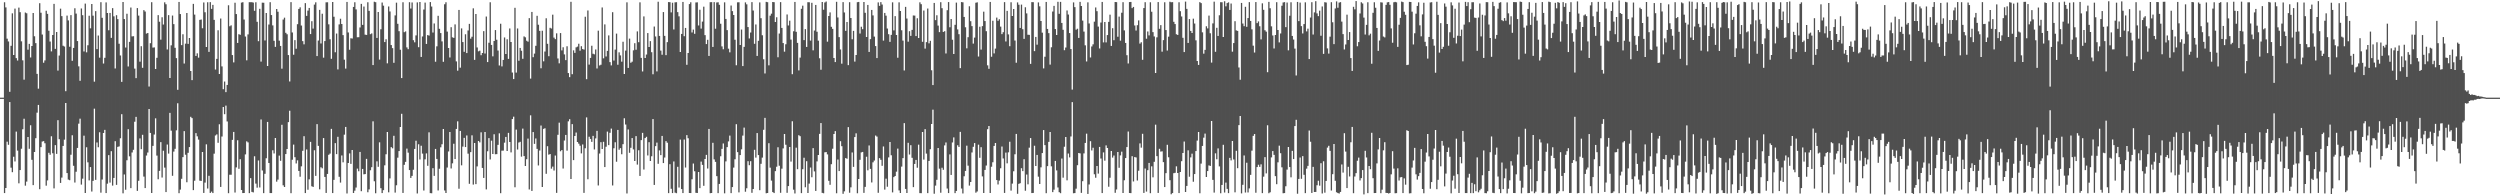 <svg xmlns="http://www.w3.org/2000/svg" width="1920" height="150"><path fill="#4f4f4f" d="M0 75h1v1H0zM1 75h1v1H1zM2 75h1v1H2zM3 1.744h1v146.509H3zM4 5.703h1v138.682H4zM5 29.684h1v79.102H5zM6 31.821h1v79.398H6zM7 70.481h1v7.905H7zM8 35.166h1v93.589H8zM9 10.226h1v122.006H9zM10 42.227h1v78.146H10zM11 6.61h1v117.418H11zM12 44.64h1v56.447H12zM13 46.482h1v69.194H13zM14 5.843h1v134.965H14zM15 9.359h1v121.238H15zM16 31.746h1v82.46H16zM17 46.359h1v52.897H17zM18 61.198h1v29.995H18zM19 9.622h1v132.978H19zM20 10.173h1v129.283H20zM21 38.157h1v67.051H21zM22 33.703h1v80.551H22zM23 44.148h1v52.073H23zM24 35.325h1v87.381H24zM25 9.996h1v132.175H25zM26 27.829h1v88.89H26zM27 33.143h1v72.974H27zM28 56.707h1v29.822H28zM29 68.083h1v12.492H29zM30 2.473h1v142.835H30zM31 9.783h1v103.195H31zM32 26.522h1v82.188H32zM33 48.167h1v60.231H33zM34 46.383h1v63.662H34zM35 8.263h1v134.315H35zM36 10.665h1v127.856H36zM37 23.619h1v93.71H37zM38 31.878h1v86.935H38zM39 39.453h1v65.222H39zM40 26.864h1v90.84H40zM41 2.97h1v141.721H41zM42 37.525h1v73.94H42zM43 24.599h1v93.59H43zM44 54.217h1v38.113H44zM45 42.649h1v64.256H45zM46 6.633h1v133.87H46zM47 12.368h1v124.008H47zM48 35.137h1v76.927H48zM49 35.762h1v71.477H49zM50 70.04h1v9.046H50zM51 12.006h1v120.904H51zM52 15.679h1v122.261H52zM53 35.912h1v102.5H53zM54 11.61h1v107.226H54zM55 46.72h1v57.181H55zM56 36.836h1v90.473H56zM57 6.367h1v133.826H57zM58 10.437h1v121.48H58zM59 31.516h1v82.107H59zM60 50.957h1v44.033H60zM61 62.037h1v29.099H61zM62 6.517h1v135.25H62zM63 11.694h1v125.546H63zM64 39.538h1v64.66H64zM65 2.749h1v145.492H65zM66 40.204h1v72.921H66zM67 34.774h1v89.89H67zM68 12.073h1v126.478H68zM69 21.737h1v106.588H69zM70 3.057h1v144.049H70zM71 12.018h1v126.864H71zM72 62.741h1v20.739H72zM73 8.566h1v129.597H73zM74 37.725h1v71.71H74zM75 27.304h1v85.804H75zM76 44.301h1v57.291H76zM77 1.692h1v146.264H77zM78 13.676h1v124.18H78zM79 48.814h1v53.333H79zM80 44.38h1v55.348H80zM81 1.839h1v146.449H81zM82 10.004h1v131.045H82zM83 23.258h1v95.885H83zM84 9.918h1v130.3H84zM85 29.082h1v87.047H85zM86 6.244h1v136.322H86zM87 12.523h1v124.116H87zM88 52.563h1v55.864H88zM89 11.696h1v130.259H89zM90 14.703h1v98.07H90zM91 33.607h1v78.82H91zM92 42.612h1v63.601H92zM93 62.859h1v24.827H93zM94 1.52h1v146.955H94zM95 14.646h1v119.356H95zM96 36.514h1v109.215H96zM97 10.554h1v112.519H97zM98 51.037h1v48.171H98zM99 32.176h1v87.898H99zM100 5.805h1v138.659H100zM101 27.949h1v89.14H101zM102 27.796h1v87.26H102zM103 52.69h1v40.791H103zM104 59.994h1v29.761H104zM105 6.183h1v140.386H105zM106 11.965h1v126.879H106zM107 47.382h1v58.905H107zM108 35.502h1v79.085H108zM109 52.056h1v51.475H109zM110 7.788h1v127.84H110zM111 8.843h1v135.607H111zM112 25.828h1v93.621H112zM113 25.346h1v91.824H113zM114 66.461h1v17.273H114zM115 33.161h1v68.955H115zM116 1.705h1v146.523H116zM117 36.577h1v75.437H117zM118 36.416h1v66.905H118zM119 52.978h1v37.893H119zM120 44.413h1v75.109H120zM121 11.646h1v126.02H121zM122 16.714h1v114.512H122zM123 30.448h1v78.701H123zM124 13.28h1v123.058H124zM125 18.854h1v96.924H125zM126 1.785h1v126.923H126zM127 3.267h1v144.249H127zM128 38.003h1v73.003H128zM129 11.599h1v106.392H129zM130 59.886h1v26.803H130zM131 34.802h1v65.554H131zM132 11.95h1v123.084H132zM133 18.516h1v97.916H133zM134 36.703h1v77.57H134zM135 44.651h1v55.444H135zM136 68.989h1v10.335H136zM137 1.504h1v146.864H137zM138 10.811h1v134.786H138zM139 34.656h1v102.677H139zM140 26.333h1v94.35H140zM141 48.778h1v51.928H141zM142 33.543h1v85.269H142zM143 9.983h1v130.006H143zM144 33.714h1v83.62H144zM145 29.208h1v83.725H145zM146 54.526h1v35.166H146zM147 61.562h1v29.154H147zM148 2.984h1v143.045H148zM149 11.22h1v127.586H149zM150 42.981h1v59.275H150zM151 40.952h1v63.774H151zM152 44.306h1v62.898H152zM153 15.281h1v123.473H153zM154 15.014h1v123.943H154zM155 21.684h1v95.064H155zM156 1.873h1v146.284H156zM157 9.414h1v130.831H157zM158 36.074h1v74.763H158zM159 1.717h1v143.074H159zM160 39.858h1v95.147H160zM161 1.631h1v146.529H161zM162 6.821h1v140.346H162zM163 3.738h1v144.562H163zM164 15.271h1v102.726H164zM165 53.383h1v50.634H165zM166 45.202h1v58.022H166zM167 23.247h1v86.406H167zM168 56.85h1v38.583H168zM169 14.231h1v129.329H169zM170 50.985h1v53.853H170zM171 68.483h1v13.701H171zM172 62.609h1v25.098H172zM173 70.767h1v10.316H173zM174 65.233h1v28.078H174zM175 4.045h1v144.315H175zM176 20.173h1v114.013H176zM177 19.448h1v114.772H177zM178 42.284h1v65.131H178zM179 47.926h1v53.378H179zM180 2.101h1v145.781H180zM181 10.824h1v117.742H181zM182 32.948h1v74.771H182zM183 26.29h1v103.332H183zM184 26.752h1v95.539H184zM185 2.023h1v143.907H185zM186 1.678h1v146.612H186zM187 14.996h1v133.226H187zM188 28.032h1v90.523H188zM189 46.334h1v62.187H189zM190 26.42h1v82.964H190zM191 1.691h1v146.643H191zM192 1.707h1v135.106H192zM193 1.696h1v145.681H193zM194 1.992h1v145.751H194zM195 8.304h1v111.707H195zM196 1.728h1v139.292H196zM197 16.737h1v127.371H197zM198 31.654h1v91.565H198zM199 6.782h1v137.207H199zM200 47.322h1v44.416H200zM201 2.054h1v128.849H201zM202 2.077h1v146.237H202zM203 31.086h1v102.37H203zM204 10.001h1v111.557H204zM205 50.687h1v42.981H205zM206 18.863h1v106.301H206zM207 1.701h1v146.562H207zM208 11.557h1v136.705H208zM209 19.495h1v95.935H209zM210 31.321h1v86.516H210zM211 35.997h1v69.989H211zM212 6.909h1v132.587H212zM213 8.992h1v128.955H213zM214 31.22h1v88.288H214zM215 35.299h1v88.221H215zM216 52.747h1v43.075H216zM217 14.98h1v127.374H217zM218 13.547h1v130.077H218zM219 25.188h1v93.119H219zM220 26.309h1v88.117H220zM221 42.299h1v51.522H221zM222 62.565h1v22.493H222zM223 1.635h1v146.745H223zM224 24.922h1v97.73H224zM225 42.018h1v69.039H225zM226 30.833h1v89.872H226zM227 37.43h1v88.123H227zM228 18.603h1v104.534H228zM229 6.87h1v124.41H229zM230 5.616h1v130.112H230zM231 19.592h1v108.145H231zM232 31.592h1v84.247H232zM233 34.031h1v70.567H233zM234 2.404h1v145.868H234zM235 12.192h1v102.619H235zM236 8.151h1v137.582H236zM237 6.086h1v131.619H237zM238 26.142h1v82.811H238zM239 16.293h1v126.74H239zM240 21.97h1v121.608H240zM241 3.553h1v111.874H241zM242 1.768h1v133.297H242zM243 43.068h1v52.265H243zM244 31.152h1v80.89H244zM245 7.569h1v137.824H245zM246 33.399h1v95.082H246zM247 10.548h1v118.737H247zM248 44.265h1v61.793H248zM249 31.534h1v104.327H249zM250 1.804h1v146.383H250zM251 1.716h1v131.865H251zM252 18.668h1v100.242H252zM253 30.159h1v87.823H253zM254 45.174h1v53.798H254zM255 1.556h1v146.724H255zM256 12.839h1v125.288H256zM257 40.147h1v69.771H257zM258 25.728h1v92.631H258zM259 53.323h1v51.717H259zM260 18.737h1v117.054H260zM261 14.388h1v125.857H261zM262 18.446h1v100.971H262zM263 26.963h1v97.702H263zM264 45.835h1v57.602H264zM265 52.674h1v44.809H265zM266 1.499h1v147.103H266zM267 24.936h1v100.225H267zM268 38.189h1v79.599H268zM269 29.412h1v96.424H269zM270 29.573h1v85.645H270zM271 5.342h1v142.862H271zM272 1.751h1v144.702H272zM273 7.238h1v136.783H273zM274 28.63h1v100.85H274zM275 28.558h1v102.97H275zM276 21.09h1v95.61H276zM277 2.945h1v143.882H277zM278 19.105h1v110.633H278zM279 4.992h1v128.883H279zM280 26.614h1v107.08H280zM281 26.835h1v95.186H281zM282 1.726h1v145.917H282zM283 8.36h1v137.12H283zM284 26.253h1v104.509H284zM285 25.657h1v102.747H285zM286 49.986h1v43.217H286zM287 1.313h1v137.914H287zM288 1.712h1v146.725H288zM289 29.119h1v94.766H289zM290 9.197h1v118.91H290zM291 45.783h1v63.542H291zM292 22.479h1v122.066H292zM293 1.939h1v146.337H293zM294 4.334h1v141.713H294zM295 32.303h1v94.669H295zM296 30.181h1v88.293H296zM297 48.626h1v52.753H297zM298 4.963h1v142.75H298zM299 8.783h1v128.21H299zM300 34.636h1v78.35H300zM301 36.949h1v76.976H301zM302 48.249h1v56.053H302zM303 11.823h1v136.089H303zM304 2.033h1v140.268H304zM305 18.267h1v102.818H305zM306 23.977h1v92.033H306zM307 38.197h1v59.347H307zM308 59.953h1v27.469H308zM309 1.732h1v146.432H309zM310 24.751h1v101.84H310zM311 24.13h1v100.191H311zM312 36.389h1v77.717H312zM313 37.797h1v79.448H313zM314 1.685h1v128.93H314zM315 6.562h1v130.098H315zM316 1.882h1v133.209H316zM317 30.871h1v99.485H317zM318 32.492h1v81.908H318zM319 27.202h1v80.906H319zM320 1.859h1v146.715H320zM321 36.243h1v74.559H321zM322 1.514h1v120.976H322zM323 43.724h1v68.22H323zM324 27.991h1v90H324zM325 7.317h1v139.019H325zM326 2.023h1v120.329H326zM327 33.735h1v84.068H327zM328 26.923h1v100.414H328zM329 27.319h1v74.33H329zM330 1.575h1v146.748H330zM331 4.995h1v143.417H331zM332 24.998h1v104.179H332zM333 18.033h1v117.012H333zM334 47.389h1v67.011H334zM335 35.598h1v86.441H335zM336 12.158h1v134.132H336zM337 22.114h1v107.483H337zM338 25.413h1v87.729H338zM339 31.801h1v79.019H339zM340 47.454h1v51.62H340zM341 3.284h1v142.971H341zM342 1.738h1v146.503H342zM343 24.283h1v104.393H343zM344 36.851h1v79.479H344zM345 44.11h1v57.268H345zM346 20.873h1v108.529H346zM347 28.684h1v96.739H347zM348 29.107h1v81.262H348zM349 18.738h1v103.418H349zM350 47.165h1v51.855H350zM351 54.26h1v38.927H351zM352 7.641h1v137.306H352zM353 51.963h1v48.61H353zM354 21.805h1v105.187H354zM355 32.313h1v80.301H355zM356 39.796h1v66.083H356zM357 26.296h1v86.627H357zM358 40.763h1v63.287H358zM359 23.42h1v94.583H359zM360 18.331h1v122.819H360zM361 29.678h1v87.159H361zM362 28.202h1v75.708H362zM363 6.412h1v135.375H363zM364 45.997h1v63.839H364zM365 10.753h1v130.652H365zM366 36.451h1v91.352H366zM367 39.423h1v68.869H367zM368 38.891h1v70.48H368zM369 42.392h1v59.244H369zM370 40.692h1v88.297H370zM371 23.891h1v112.739H371zM372 41.118h1v60.279H372zM373 12.674h1v132.774H373zM374 47.651h1v68.529H374zM375 32.812h1v73.259H375zM376 1.717h1v120.729H376zM377 34.529h1v73.483H377zM378 43.24h1v75.019H378zM379 31.484h1v71.642H379zM380 23.085h1v95.38H380zM381 30.504h1v87.884H381zM382 38.806h1v72.465H382zM383 50.279h1v52.142H383zM384 18.229h1v130.157H384zM385 51.003h1v64.693H385zM386 46.012h1v69.671H386zM387 28.77h1v80.8H387zM388 41.452h1v63.731H388zM389 30.158h1v85.785H389zM390 45.191h1v56.862H390zM391 21.881h1v87.164H391zM392 32.251h1v84.796H392zM393 55.695h1v35.757H393zM394 60.703h1v28.903H394zM395 6.006h1v137.806H395zM396 55.771h1v43.749H396zM397 21.852h1v92.975H397zM398 46.643h1v62.806H398zM399 36.825h1v72.088H399zM400 38.972h1v81.323H400zM401 45.146h1v53.622H401zM402 27.971h1v91.899H402zM403 28.673h1v98.815H403zM404 31.273h1v90.971H404zM405 31.976h1v74.476H405zM406 13.93h1v131.604H406zM407 60.38h1v28.209H407zM408 9.183h1v137.454H408zM409 43.933h1v57.513H409zM410 41.184h1v69.282H410zM411 35.17h1v71.162H411zM412 12.133h1v102.18H412zM413 19.021h1v108.073H413zM414 23.709h1v91.892H414zM415 52.45h1v43.949H415zM416 23.629h1v119.993H416zM417 47.086h1v51.883H417zM418 39.589h1v58.935H418zM419 14.045h1v119.413H419zM420 33.618h1v78.658H420zM421 43.15h1v75.617H421zM422 21.351h1v96.99H422zM423 21.929h1v107.63H423zM424 11.251h1v116.71H424zM425 28.902h1v102.044H425zM426 30.051h1v89.401H426zM427 25.623h1v122.508H427zM428 44.887h1v58.621H428zM429 48.648h1v45.586H429zM430 25.382h1v90.808H430zM431 38.713h1v76.554H431zM432 36.277h1v93.171H432zM433 41.787h1v66.126H433zM434 46.174h1v57.442H434zM435 35.539h1v80.164H435zM436 56.124h1v37.055H436zM437 59.254h1v32.304H437zM438 1.396h1v136.099H438zM439 56.969h1v38.359H439zM440 38.664h1v84.318H440zM441 40.613h1v63.85H441zM442 36.356h1v65.429H442zM443 35.811h1v73.242H443zM444 33.612h1v76.728H444zM445 38.927h1v73.01H445zM446 35.495h1v82.307H446zM447 37.707h1v73.217H447zM448 38.092h1v110.018H448zM449 12.852h1v100.996H449zM450 60.836h1v29.301H450zM451 8.013h1v129.675H451zM452 49.614h1v55.385H452zM453 44.504h1v62.197H453zM454 35.135h1v73.814H454zM455 41.276h1v63.078H455zM456 41.723h1v73.09H456zM457 37.984h1v68.328H457zM458 52.594h1v47.92H458zM459 23.572h1v118.842H459zM460 50.296h1v67.629H460zM461 49.703h1v59.494H461zM462 5.709h1v108.743H462zM463 44.814h1v64.092H463zM464 18.738h1v109.552H464zM465 43.381h1v69.333H465zM466 39.082h1v61.967H466zM467 27.179h1v84.274H467zM468 47.709h1v54.289H468zM469 50.234h1v48.549H469zM470 9.357h1v133.084H470zM471 46.471h1v67.412H471zM472 38.106h1v71.154H472zM473 25.796h1v98.422H473zM474 49.703h1v50.062H474zM475 40.166h1v74.839H475zM476 42.521h1v71.225H476zM477 47.376h1v71.091H477zM478 32.028h1v78.699H478zM479 56.808h1v33.996H479zM480 38.856h1v56.778H480zM481 1.801h1v146.759H481zM482 52.154h1v47.268H482zM483 29.669h1v87.686H483zM484 48.18h1v65.318H484zM485 47.378h1v58.659H485zM486 38.644h1v76.083H486zM487 33.164h1v90.507H487zM488 38.22h1v66.355H488zM489 24.111h1v102.298H489zM490 32.414h1v82.981H490zM491 1.78h1v133.318H491zM492 44.423h1v63.223H492zM493 54.878h1v47.161H493zM494 12.594h1v117.599H494zM495 44.546h1v61.49H495zM496 41.867h1v63.216H496zM497 25.385h1v94.027H497zM498 36.092h1v73.124H498zM499 31.577h1v92.09H499zM500 40.065h1v79.931H500zM501 57.041h1v34.396H501zM502 20.393h1v121.613H502zM503 27.983h1v84.264H503zM504 54.83h1v54.7H504zM505 1.335h1v124.483H505zM506 27.573h1v87.932H506zM507 38.877h1v80.245H507zM508 42.029h1v62.35H508zM509 9.263h1v115.964H509zM510 27.526h1v93.454H510zM511 42.359h1v66.023H511zM512 32.362h1v77.267H512zM513 1.6h1v146.712H513zM514 1.712h1v124.405H514zM515 9.514h1v135.497H515zM516 2.075h1v146.206H516zM517 22.65h1v101.366H517zM518 1.812h1v146.169H518zM519 1.703h1v146.686H519zM520 9.326h1v118.763H520zM521 12.552h1v131.491H521zM522 39.947h1v67.241H522zM523 26.073h1v119.107H523zM524 1.504h1v146.761H524zM525 27.813h1v79.348H525zM526 21.446h1v107.217H526zM527 49.762h1v54.029H527zM528 40.722h1v65.482H528zM529 3.114h1v145.097H529zM530 1.738h1v146.544H530zM531 24.918h1v112.77H531zM532 22.737h1v102.875H532zM533 25.967h1v105.546H533zM534 1.898h1v146.154H534zM535 1.788h1v146.411H535zM536 19.542h1v112.555H536zM537 7.474h1v137.034H537zM538 21.959h1v102.127H538zM539 16.613h1v110.025H539zM540 5.111h1v137.56H540zM541 26.991h1v95.145H541zM542 33.866h1v85.067H542zM543 30.575h1v98.85H543zM544 42.95h1v56.057H544zM545 1.665h1v146.721H545zM546 1.654h1v146.572H546zM547 36.055h1v73.628H547zM548 1.628h1v120.788H548zM549 22.071h1v102.223H549zM550 1.868h1v133.402H550zM551 1.736h1v146.567H551zM552 3.686h1v137.555H552zM553 18.218h1v101.796H553zM554 35.614h1v78.72H554zM555 37.855h1v72.345H555zM556 1.77h1v146.691H556zM557 14.535h1v109.413H557zM558 23.138h1v89.847H558zM559 37.373h1v71.239H559zM560 40.194h1v63.926H560zM561 4.257h1v144.054H561zM562 8.534h1v135.11H562zM563 11.503h1v117.228H563zM564 30.492h1v91.844H564zM565 50.108h1v45.274H565zM566 1.775h1v115.053H566zM567 1.744h1v146.03H567zM568 34.576h1v84.519H568zM569 22.671h1v92.029H569zM570 50.76h1v53.372H570zM571 36.002h1v61.99H571zM572 1.86h1v145.381H572zM573 3.349h1v141.249H573zM574 20.788h1v103.006H574zM575 29.552h1v97.334H575zM576 24.975h1v98.81H576zM577 1.614h1v146.461H577zM578 8.107h1v137.041H578zM579 33.619h1v81.435H579zM580 18.792h1v102.265H580zM581 42.932h1v59.276H581zM582 31.356h1v87.755H582zM583 1.829h1v144.229H583zM584 13.955h1v111.849H584zM585 27.063h1v93.98H585zM586 45.521h1v54.176H586zM587 56.405h1v34.141H587zM588 1.442h1v146.978H588zM589 1.685h1v146.523H589zM590 50.195h1v59.79H590zM591 12.057h1v116.731H591zM592 10.513h1v128.206H592zM593 1.53h1v145.993H593zM594 1.712h1v146.567H594zM595 16.878h1v114.534H595zM596 13.258h1v114.788H596zM597 43.967h1v69.125H597zM598 25.762h1v101.533H598zM599 1.652h1v146.433H599zM600 21.465h1v108.071H600zM601 33.06h1v80.934H601zM602 39.672h1v63.231H602zM603 34.014h1v77.141H603zM604 11.099h1v136.968H604zM605 19.577h1v123.344H605zM606 15.861h1v97.01H606zM607 30.403h1v93.687H607zM608 56.982h1v36.173H608zM609 24.037h1v121.652H609zM610 1.489h1v147.114H610zM611 24.423h1v88.988H611zM612 32.908h1v97.056H612zM613 54.046h1v49.789H613zM614 44.223h1v60.372H614zM615 6.763h1v141.546H615zM616 4.366h1v125.594H616zM617 30.829h1v90.301H617zM618 22.393h1v121.453H618zM619 36.06h1v87.728H619zM620 1.707h1v146.541H620zM621 1.728h1v139.302H621zM622 31.173h1v97.518H622zM623 2.16h1v133.981H623zM624 38.655h1v75.104H624zM625 23.448h1v108.208H625zM626 3.797h1v142.857H626zM627 24.369h1v99.598H627zM628 31.211h1v87.826H628zM629 44.749h1v58.064H629zM630 53.561h1v40.962H630zM631 1.532h1v146.607H631zM632 7.47h1v140.968H632zM633 1.91h1v115.083H633zM634 1.16h1v115.645H634zM635 32.025h1v86.573H635zM636 12.306h1v126.528H636zM637 9.517h1v132.413H637zM638 20.594h1v105.518H638zM639 22.169h1v92.06H639zM640 44.525h1v58.381H640zM641 47.657h1v53.05H641zM642 1.381h1v147.045H642zM643 13.388h1v109.146H643zM644 28.525h1v102.851H644zM645 38.011h1v70.426H645zM646 48.918h1v63.38H646zM647 1.619h1v147.222H647zM648 9.596h1v137.344H648zM649 23.695h1v97.676H649zM650 16.913h1v104.972H650zM651 49.999h1v47.625H651zM652 1.711h1v146.29H652zM653 13.838h1v130.022H653zM654 30.136h1v86.958H654zM655 23.7h1v104.45H655zM656 47.32h1v57.945H656zM657 42.226h1v60.191H657zM658 1.683h1v146.723H658zM659 1.489h1v135.972H659zM660 25.765h1v96.945H660zM661 20.518h1v96.502H661zM662 22.433h1v94.23H662zM663 1.561h1v146.56H663zM664 9.806h1v133.716H664zM665 28.397h1v91.976H665zM666 3.785h1v127.054H666zM667 39.886h1v71.847H667zM668 30.069h1v99.616H668zM669 7.642h1v132.511H669zM670 11.849h1v112.822H670zM671 28.086h1v95.221H671zM672 35.368h1v68.712H672zM673 44.6h1v60.312H673zM674 1.825h1v146.256H674zM675 4.516h1v116.941H675zM676 1.617h1v121.113H676zM677 3.472h1v123.869H677zM678 31.196h1v81.266H678zM679 9.956h1v135.637H679zM680 12.03h1v125.21H680zM681 21.936h1v121.465H681zM682 26.268h1v94.599H682zM683 32.156h1v76.892H683zM684 26.776h1v92.451H684zM685 1.792h1v145.971H685zM686 23.338h1v112.723H686zM687 12.375h1v122.774H687zM688 26.894h1v104.952H688zM689 44.361h1v69.752H689zM690 1.796h1v144.429H690zM691 8.469h1v139.754H691zM692 23.236h1v104.719H692zM693 31.17h1v90.264H693zM694 54.105h1v40.453H694zM695 5.281h1v139.809H695zM696 14.249h1v133.98H696zM697 32.002h1v77.666H697zM698 23.95h1v94.74H698zM699 27.536h1v83.955H699zM700 22.927h1v98.251H700zM701 11.857h1v131.868H701zM702 11.994h1v113.912H702zM703 27.692h1v95.141H703zM704 14.017h1v114.822H704zM705 29.171h1v81.914H705zM706 1.786h1v146.52H706zM707 3.219h1v145.148H707zM708 32.12h1v69.247H708zM709 8.097h1v114.5H709zM710 37.338h1v61.83H710zM711 32.35h1v85.593H711zM712 6.57h1v141.764H712zM713 33.275h1v90.305H713zM714 31.319h1v83.288H714zM715 53.956h1v41.259H715zM716 65.32h1v18.886H716zM717 2.24h1v146.529H717zM718 15.478h1v127.071H718zM719 11.742h1v126.362H719zM720 19.645h1v94.04H720zM721 24.7h1v104.842H721zM722 1.68h1v146.349H722zM723 6.286h1v122.552H723zM724 24.539h1v105.879H724zM725 23.977h1v87.696H725zM726 41.044h1v68.386H726zM727 7.816h1v136.966H727zM728 1.574h1v146.697H728zM729 20.925h1v97.654H729zM730 14.605h1v119.748H730zM731 30.507h1v78.906H731zM732 41.481h1v64.037H732zM733 19.057h1v129.249H733zM734 1.988h1v144.631H734zM735 22.56h1v89.025H735zM736 26.286h1v86.538H736zM737 52.323h1v48.933H737zM738 1.566h1v143.23H738zM739 1.766h1v146.84H739zM740 13.027h1v122.36H740zM741 20.94h1v110.312H741zM742 37.118h1v74.77H742zM743 28.588h1v98.624H743zM744 4.796h1v137.747H744zM745 16.277h1v123.517H745zM746 20.065h1v97.013H746zM747 33.466h1v79.26H747zM748 28.862h1v81.016H748zM749 2.087h1v145.903H749zM750 1.795h1v145.233H750zM751 43.438h1v67.664H751zM752 20.551h1v100.617H752zM753 38.101h1v74.969H753zM754 20.073h1v115.419H754zM755 8.939h1v139.302H755zM756 16.178h1v114.35H756zM757 23.96h1v103.195H757zM758 50.182h1v49.067H758zM759 52.838h1v43.925H759zM760 1.472h1v146.761H760zM761 43.577h1v84.456H761zM762 15.943h1v108.683H762zM763 41.009h1v71.043H763zM764 37.346h1v72.456H764zM765 13.498h1v124.776H765zM766 15.981h1v125.672H766zM767 14.821h1v123.858H767zM768 20.431h1v108.818H768zM769 26.218h1v86.299H769zM770 24.737h1v96.952H770zM771 1.628h1v146.544H771zM772 31.869h1v85.346H772zM773 8.36h1v117.097H773zM774 26.429h1v90.555H774zM775 35.46h1v73.417H775zM776 1.756h1v144.627H776zM777 12.294h1v128.737H777zM778 6.89h1v124.651H778zM779 31.126h1v87.334H779zM780 48.169h1v54.689H780zM781 1.824h1v146.99H781zM782 3.657h1v137.552H782zM783 21.478h1v119.207H783zM784 3.535h1v125.634H784zM785 22.414h1v109.024H785zM786 29.864h1v92.389H786zM787 5.6h1v140.879H787zM788 10.309h1v123.755H788zM789 26.664h1v114.899H789zM790 26.793h1v86.63H790zM791 49.06h1v56.959H791zM792 1.655h1v146.615H792zM793 1.684h1v146.478H793zM794 39.262h1v72.662H794zM795 28.355h1v99.147H795zM796 34.312h1v84.701H796zM797 1.846h1v133.85H797zM798 4.871h1v136.448H798zM799 16.122h1v112.398H799zM800 25.102h1v92.47H800zM801 52.506h1v47.374H801zM802 43.553h1v67.933H802zM803 1.482h1v146.908H803zM804 22.206h1v105.388H804zM805 25.465h1v83.492H805zM806 49.637h1v51.763H806zM807 36.306h1v91.425H807zM808 8.864h1v138.701H808zM809 4.493h1v141.166H809zM810 22.303h1v101.319H810zM811 26.856h1v103.994H811zM812 1.38h1v142.616H812zM813 10.603h1v136.997H813zM814 1.438h1v146.923H814zM815 17.638h1v104.094H815zM816 22.881h1v113.547H816zM817 38.544h1v74.125H817zM818 36.502h1v68.726H818zM819 8.062h1v130.426H819zM820 11.149h1v106.783H820zM821 25.382h1v95.487H821zM822 37.674h1v67.127H822zM823 68.805h1v9.656H823zM824 1.857h1v146.559H824zM825 5.482h1v142.77H825zM826 22.77h1v122.105H826zM827 22.079h1v104.772H827zM828 29.118h1v88.403H828zM829 1.444h1v116.355H829zM830 4.624h1v143.494H830zM831 15.82h1v123.347H831zM832 24.264h1v93.532H832zM833 34.81h1v74.957H833zM834 47.211h1v55.432H834zM835 1.787h1v147.136H835zM836 18.042h1v123.606H836zM837 44.112h1v64.327H837zM838 35.684h1v79.897H838zM839 34.041h1v79.44H839zM840 16.65h1v117.178H840zM841 5.738h1v130.774H841zM842 8.6h1v118.906H842zM843 20.445h1v112.871H843zM844 37.23h1v75.624H844zM845 17.319h1v104.421H845zM846 1.461h1v146.791H846zM847 32.578h1v84.455H847zM848 16.91h1v106.505H848zM849 32.586h1v79.103H849zM850 26.92h1v86.761H850zM851 16.809h1v126.579H851zM852 11.278h1v125.224H852zM853 35.278h1v80.715H853zM854 21.636h1v99.389H854zM855 30.858h1v88.589H855zM856 1.527h1v146.553H856zM857 1.619h1v143.9H857zM858 28.188h1v88.569H858zM859 12.775h1v116.071H859zM860 31.249h1v88.09H860zM861 9.798h1v106.676H861zM862 1.669h1v146.536H862zM863 23.345h1v115.09H863zM864 32.995h1v88.38H864zM865 42.372h1v70.577H865zM866 48.731h1v52.297H866zM867 1.576h1v146.641H867zM868 1.484h1v146.82H868zM869 6.255h1v113.687H869zM870 5.347h1v134.029H870zM871 19.568h1v101.05H871zM872 23.455h1v97.46H872zM873 19.355h1v119.271H873zM874 15.68h1v115.463H874zM875 33.461h1v76.679H875zM876 32.448h1v80.945H876zM877 45.916h1v56.851H877zM878 6.199h1v141.965H878zM879 1.712h1v127.71H879zM880 29.731h1v117.396H880zM881 24.151h1v106.578H881zM882 27.179h1v97.937H882zM883 1.753h1v146.606H883zM884 9.006h1v118.73H884zM885 24.679h1v111.526H885zM886 28.022h1v96.237H886zM887 56.086h1v39.676H887zM888 28.692h1v91.194H888zM889 1.609h1v146.577H889zM890 22.125h1v92.157H890zM891 19.297h1v97.112H891zM892 39.687h1v76.554H892zM893 30.798h1v93.704H893zM894 1.745h1v141.913H894zM895 23.11h1v109.882H895zM896 38.836h1v72.359H896zM897 28.185h1v92.608H897zM898 1.337h1v137.045H898zM899 1.753h1v147.421H899zM900 1.622h1v146.644H900zM901 16.747h1v116.251H901zM902 18.482h1v114.224H902zM903 26.295h1v101.439H903zM904 26.818h1v106.029H904zM905 1.715h1v146.579H905zM906 8.58h1v123.522H906zM907 12.668h1v111.138H907zM908 29.025h1v88.501H908zM909 40.009h1v68.698H909zM910 1.248h1v146.212H910zM911 6.785h1v136.014H911zM912 32.984h1v82.46H912zM913 14.661h1v121.063H913zM914 23.736h1v97.164H914zM915 25.328h1v92.679H915zM916 14.32h1v125.26H916zM917 18.077h1v115.6H917zM918 30.973h1v85.035H918zM919 46.86h1v61.14H919zM920 49.878h1v51.503H920zM921 1.661h1v146.759H921zM922 2.426h1v123.243H922zM923 24.839h1v87.217H923zM924 41.212h1v64.497H924zM925 38.287h1v64.309H925zM926 20.176h1v115.769H926zM927 21.79h1v109.581H927zM928 11.972h1v115.042H928zM929 25.554h1v101.873H929zM930 48.073h1v44.852H930zM931 17.97h1v120.161H931zM932 1.28h1v146.62H932zM933 39.788h1v77.988H933zM934 21.369h1v100.945H934zM935 27.612h1v86.367H935zM936 11.699h1v116.077H936zM937 1.669h1v146.739H937zM938 1.719h1v140.293H938zM939 28.403h1v82.79H939zM940 0.974h1v146.904H940zM941 4.884h1v135.334H941zM942 2.338h1v142.73H942zM943 1.802h1v146.547H943zM944 7.652h1v113.571H944zM945 2.698h1v120.504H945zM946 39.672h1v68.639H946zM947 33.085h1v89.396H947zM948 16.271h1v131.421H948zM949 23.343h1v92.463H949zM950 23.691h1v105.462H950zM951 51.799h1v44.288H951zM952 61.254h1v27.841H952zM953 2.236h1v146.317H953zM954 18.062h1v123.841H954zM955 20.141h1v99.236H955zM956 5.2h1v142.692H956zM957 20.56h1v104.434H957zM958 13.865h1v133.941H958zM959 1.653h1v143.046H959zM960 16.053h1v118.226H960zM961 22.549h1v93.165H961zM962 35.096h1v69.231H962zM963 40.321h1v62.617H963zM964 1.573h1v146.434H964zM965 17.761h1v110.542H965zM966 16.409h1v110.095H966zM967 20.155h1v107.983H967zM968 30.276h1v95.926H968zM969 2.551h1v145.766H969zM970 7.516h1v128.189H970zM971 23.219h1v97.434H971zM972 24.323h1v108.843H972zM973 55.455h1v40.752H973zM974 1.411h1v146.992H974zM975 6.346h1v141.324H975zM976 20.247h1v100.635H976zM977 27.225h1v88.784H977zM978 37.198h1v81.757H978zM979 26.888h1v108.39H979zM980 1.665h1v139.789H980zM981 23.038h1v101.657H981zM982 32.575h1v79.297H982zM983 25.712h1v91.952H983zM984 4.419h1v124.085H984zM985 1.875h1v146.539H985zM986 1.617h1v146.666H986zM987 20.818h1v122.215H987zM988 1.96h1v128.308H988zM989 38.642h1v74.257H989zM990 12.069h1v116.215H990zM991 1.723h1v134.458H991zM992 27.597h1v88.248H992zM993 30.36h1v91.819H993zM994 37.309h1v59.534H994zM995 57.962h1v34.032H995zM996 1.498h1v147.294H996zM997 16.213h1v121.202H997zM998 1.992h1v118.973H998zM999 20.094h1v117.207H999zM1000 25.722h1v94.166H1000zM1001 18.494h1v115.768H1001zM1002 1.778h1v146.537H1002zM1003 24.094h1v105.443H1003zM1004 22.005h1v105.382H1004zM1005 45.363h1v54.875H1005zM1006 13.479h1v95.356H1006zM1007 1.685h1v146.464H1007zM1008 26.545h1v101.627H1008zM1009 9.518h1v137.937H1009zM1010 0.926h1v146.501H1010zM1011 10.266h1v132.011H1011zM1012 12.37h1v126.41H1012zM1013 8.181h1v134.429H1013zM1014 27.466h1v97.889H1014zM1015 4.97h1v143.597H1015zM1016 41.395h1v82.433H1016zM1017 1.714h1v146.242H1017zM1018 1.919h1v137.06H1018zM1019 37.165h1v76.198H1019zM1020 41.142h1v70.823H1020zM1021 28.164h1v87.682H1021zM1022 1.666h1v144.672H1022zM1023 17.115h1v116.646H1023zM1024 33.904h1v76.665H1024zM1025 6.496h1v132.381H1025zM1026 1.087h1v146.586H1026zM1027 5.965h1v142.31H1027zM1028 1.993h1v146.636H1028zM1029 1.657h1v145.746H1029zM1030 16.568h1v109.727H1030zM1031 26.22h1v106.335H1031zM1032 37.99h1v64.292H1032zM1033 34.131h1v82.281H1033zM1034 11.259h1v133.154H1034zM1035 30.73h1v97.358H1035zM1036 24.638h1v110.9H1036zM1037 44.587h1v64.694H1037zM1038 54.462h1v43.026H1038zM1039 5.244h1v143.146H1039zM1040 7.145h1v128.446H1040zM1041 0.826h1v132.121H1041zM1042 35.545h1v87.886H1042zM1043 32.31h1v88.73H1043zM1044 10.365h1v128.253H1044zM1045 1.745h1v135.058H1045zM1046 2.647h1v127.988H1046zM1047 13.539h1v135.765H1047zM1048 26.53h1v89.305H1048zM1049 19.073h1v101.856H1049zM1050 1.726h1v146.61H1050zM1051 27.155h1v100.348H1051zM1052 25.852h1v104.087H1052zM1053 48.967h1v53.038H1053zM1054 9.84h1v127.034H1054zM1055 1.746h1v146.554H1055zM1056 5.926h1v142.316H1056zM1057 21.438h1v104.075H1057zM1058 39.066h1v75.691H1058zM1059 31.132h1v74.843H1059zM1060 1.762h1v146.633H1060zM1061 1.949h1v143.725H1061zM1062 28.082h1v87.379H1062zM1063 28.701h1v80.525H1063zM1064 3.745h1v144.356H1064zM1065 1.804h1v146.401H1065zM1066 1.597h1v147.043H1066zM1067 3.711h1v144.526H1067zM1068 21.802h1v112.081H1068zM1069 32.834h1v83.272H1069zM1070 1.719h1v127.743H1070zM1071 1.444h1v146.968H1071zM1072 1.815h1v146.487H1072zM1073 36.011h1v93.288H1073zM1074 18.974h1v119.681H1074zM1075 13.728h1v122.474H1075zM1076 1.213h1v134.761H1076zM1077 1.641h1v146.652H1077zM1078 9.032h1v127.989H1078zM1079 11.347h1v130.479H1079zM1080 49.993h1v50.057H1080zM1081 49.731h1v50.88H1081zM1082 1.438h1v147.068H1082zM1083 1.54h1v146.813H1083zM1084 8.977h1v119.75H1084zM1085 34.161h1v89.099H1085zM1086 25.523h1v88.035H1086zM1087 10.491h1v123.404H1087zM1088 4.55h1v133.36H1088zM1089 1.782h1v133.501H1089zM1090 19.437h1v113.325H1090zM1091 27.908h1v86.568H1091zM1092 11.059h1v134.118H1092zM1093 2.114h1v146.333H1093zM1094 32.118h1v92.065H1094zM1095 35.481h1v81.671H1095zM1096 44.99h1v57.925H1096zM1097 28.381h1v91.756H1097zM1098 1.915h1v143.051H1098zM1099 1.714h1v138.108H1099zM1100 30.042h1v92.646H1100zM1101 35.063h1v78.994H1101zM1102 55.858h1v44.001H1102zM1103 1.34h1v143.989H1103zM1104 11.411h1v126.651H1104zM1105 40.386h1v76.159H1105zM1106 17.764h1v109.983H1106zM1107 37.624h1v70.61H1107zM1108 35.959h1v75.934H1108zM1109 2.66h1v140.486H1109zM1110 5.12h1v128.18H1110zM1111 18.424h1v98.304H1111zM1112 35.148h1v78.141H1112zM1113 24.776h1v95.616H1113zM1114 1.791h1v146.703H1114zM1115 4.123h1v134.55H1115zM1116 29.055h1v105.931H1116zM1117 6.726h1v138.173H1117zM1118 33.356h1v73.13H1118zM1119 27.468h1v106.335H1119zM1120 1.946h1v146.295H1120zM1121 27.714h1v92.859H1121zM1122 22.72h1v102.725H1122zM1123 47.095h1v53.457H1123zM1124 18.885h1v89.989H1124zM1125 1.414h1v146.856H1125zM1126 4.681h1v143.597H1126zM1127 1.674h1v134.717H1127zM1128 17.035h1v116.427H1128zM1129 7.062h1v141.244H1129zM1130 1.745h1v138.709H1130zM1131 1.696h1v146.626H1131zM1132 13.519h1v127.986H1132zM1133 13.748h1v133.068H1133zM1134 39.013h1v81.889H1134zM1135 13.443h1v134.244H1135zM1136 2.681h1v143.435H1136zM1137 27.929h1v117.028H1137zM1138 11.334h1v123.259H1138zM1139 44.477h1v71.085H1139zM1140 11.863h1v136.438H1140zM1141 1.635h1v146.784H1141zM1142 1.674h1v145.232H1142zM1143 18.863h1v112.454H1143zM1144 29.163h1v87.709H1144zM1145 43.605h1v61.19H1145zM1146 1.441h1v146.654H1146zM1147 4.713h1v143.61H1147zM1148 29.75h1v89.064H1148zM1149 26.824h1v86.527H1149zM1150 6.729h1v128.868H1150zM1151 2.124h1v143.087H1151zM1152 1.687h1v146.625H1152zM1153 15.454h1v109.373H1153zM1154 16.207h1v129.032H1154zM1155 13.898h1v122.992H1155zM1156 15.869h1v113.592H1156zM1157 1.832h1v146.685H1157zM1158 10.224h1v134.723H1158zM1159 18.865h1v119.61H1159zM1160 12.481h1v111.311H1160zM1161 25.167h1v101.958H1161zM1162 1.608h1v146.624H1162zM1163 1.649h1v146.646H1163zM1164 1.691h1v132.171H1164zM1165 14.649h1v104.048H1165zM1166 45.689h1v59.38H1166zM1167 1.23h1v137.564H1167zM1168 1.469h1v147.026H1168zM1169 11.328h1v132.795H1169zM1170 21.207h1v106.777H1170zM1171 41.242h1v57.617H1171zM1172 19.682h1v107.087H1172zM1173 6.854h1v141.46H1173zM1174 1.684h1v146.533H1174zM1175 19.116h1v110.758H1175zM1176 9.764h1v137.162H1176zM1177 42.892h1v60.807H1177zM1178 12.801h1v135.595H1178zM1179 2.206h1v145.02H1179zM1180 15.838h1v123.271H1180zM1181 30.473h1v93.011H1181zM1182 46.465h1v60.549H1182zM1183 43.906h1v65.508H1183zM1184 1.573h1v146.557H1184zM1185 9.92h1v138.011H1185zM1186 18.895h1v112.492H1186zM1187 37.255h1v79.307H1187zM1188 37.959h1v72.245H1188zM1189 1.29h1v147.255H1189zM1190 1.648h1v146.714H1190zM1191 29.259h1v90.35H1191zM1192 25.153h1v87.935H1192zM1193 18.222h1v103.138H1193zM1194 2.173h1v127.305H1194zM1195 6.417h1v142.372H1195zM1196 1.564h1v146.71H1196zM1197 2.164h1v144.709H1197zM1198 31.931h1v84.937H1198zM1199 16.441h1v118.694H1199zM1200 1.637h1v145.219H1200zM1201 5.282h1v127.506H1201zM1202 2.468h1v116.424H1202zM1203 18.493h1v97.627H1203zM1204 39.973h1v73.824H1204zM1205 9.157h1v139.085H1205zM1206 1.684h1v146.498H1206zM1207 25.517h1v99.606H1207zM1208 31.977h1v90.961H1208zM1209 55.724h1v33.997H1209zM1210 22.642h1v101.267H1210zM1211 1.051h1v147.439H1211zM1212 10.399h1v137.847H1212zM1213 16.851h1v103.456H1213zM1214 38.805h1v67.684H1214zM1215 20.711h1v100.471H1215zM1216 11.838h1v136.482H1216zM1217 11.063h1v122.523H1217zM1218 12.404h1v117.778H1218zM1219 31.811h1v96.871H1219zM1220 44.483h1v58.494H1220zM1221 4.124h1v138.881H1221zM1222 1.658h1v146.774H1222zM1223 12.507h1v123.481H1223zM1224 20.753h1v101.569H1224zM1225 27.473h1v83.814H1225zM1226 8.986h1v107.904H1226zM1227 1.45h1v146.874H1227zM1228 16.882h1v110.737H1228zM1229 35.145h1v71.067H1229zM1230 53.695h1v41.423H1230zM1231 56.541h1v34.949H1231zM1232 1.503h1v145.884H1232zM1233 6.626h1v133.562H1233zM1234 31.113h1v81.517H1234zM1235 31.742h1v74.167H1235zM1236 23.64h1v109.79H1236zM1237 8.395h1v139.952H1237zM1238 1.732h1v146.332H1238zM1239 16.58h1v130.416H1239zM1240 26.262h1v90.722H1240zM1241 13.062h1v103.763H1241zM1242 32.305h1v81.953H1242zM1243 0.341h1v148.04H1243zM1244 10.031h1v124.739H1244zM1245 10.74h1v121.097H1245zM1246 38.723h1v70.614H1246zM1247 31.295h1v77.076H1247zM1248 1.429h1v146.69H1248zM1249 1.801h1v140.22H1249zM1250 14.696h1v114.63H1250zM1251 31.986h1v78.355H1251zM1252 45.501h1v54.512H1252zM1253 13.411h1v124.219H1253zM1254 1.93h1v146.784H1254zM1255 27.546h1v107.929H1255zM1256 34.388h1v83.295H1256zM1257 39.093h1v86.788H1257zM1258 27.817h1v110.098H1258zM1259 5.901h1v135.715H1259zM1260 6.982h1v140.077H1260zM1261 17.654h1v117.072H1261zM1262 29.83h1v94.229H1262zM1263 43.789h1v67.096H1263zM1264 1.515h1v147.214H1264zM1265 12.803h1v134.846H1265zM1266 24.725h1v106.366H1266zM1267 38.034h1v82.005H1267zM1268 38.375h1v63.673H1268zM1269 23.353h1v110.295H1269zM1270 2.346h1v146.165H1270zM1271 10.128h1v117.83H1271zM1272 35.713h1v82.092H1272zM1273 48.356h1v58.099H1273zM1274 48.054h1v56.341H1274zM1275 2.248h1v140.932H1275zM1276 8.801h1v139.242H1276zM1277 41.798h1v80.322H1277zM1278 29.446h1v93.101H1278zM1279 32.583h1v86.387H1279zM1280 22.996h1v115.215H1280zM1281 3.319h1v142.227H1281zM1282 17.869h1v110.536H1282zM1283 22.357h1v99.503H1283zM1284 27.441h1v95.258H1284zM1285 38.257h1v80.84H1285zM1286 1.694h1v146.616H1286zM1287 13.925h1v130.79H1287zM1288 13.132h1v113.953H1288zM1289 24.432h1v95.078H1289zM1290 45.174h1v62.682H1290zM1291 1.835h1v146.354H1291zM1292 2.565h1v145.711H1292zM1293 11.266h1v124.366H1293zM1294 17.461h1v106.684H1294zM1295 50.145h1v46.181H1295zM1296 18.821h1v122.721H1296zM1297 1.144h1v146.571H1297zM1298 28.84h1v105.574H1298zM1299 1.334h1v133.883H1299zM1300 30.708h1v72.411H1300zM1301 20.384h1v106.645H1301zM1302 6.789h1v141.771H1302zM1303 1.79h1v135.547H1303zM1304 18.284h1v114.303H1304zM1305 20.879h1v111.169H1305zM1306 38.897h1v67.471H1306zM1307 1.629h1v146.467H1307zM1308 3.019h1v143.136H1308zM1309 19.473h1v100.317H1309zM1310 5.368h1v127.183H1310zM1311 39.495h1v68.493H1311zM1312 27.635h1v98.236H1312zM1313 1.673h1v146.786H1313zM1314 20.75h1v113.124H1314zM1315 17.922h1v112.185H1315zM1316 21.911h1v83.887H1316zM1317 34.459h1v76.78H1317zM1318 1.708h1v147.202H1318zM1319 5.99h1v142.387H1319zM1320 39.115h1v81.777H1320zM1321 21.069h1v100.21H1321zM1322 2.183h1v143.922H1322zM1323 1.54h1v146.653H1323zM1324 1.743h1v146.527H1324zM1325 10.564h1v114.195H1325zM1326 1.809h1v146.805H1326zM1327 21.636h1v109.013H1327zM1328 30.221h1v91.417H1328zM1329 1.336h1v147.1H1329zM1330 15.278h1v126.307H1330zM1331 12.934h1v106.47H1331zM1332 43.767h1v71.551H1332zM1333 37.094h1v70.415H1333zM1334 3.909h1v144.211H1334zM1335 3.223h1v142.689H1335zM1336 26.213h1v107.159H1336zM1337 19.232h1v123.673H1337zM1338 37.28h1v80.128H1338zM1339 1.454h1v146.86H1339zM1340 1.754h1v145.459H1340zM1341 24.791h1v111.038H1341zM1342 24.062h1v100.359H1342zM1343 48.844h1v56.822H1343zM1344 18.696h1v127.721H1344zM1345 1.688h1v147.134H1345zM1346 7.452h1v140.889H1346zM1347 31.764h1v98.293H1347zM1348 15.612h1v106.698H1348zM1349 41.277h1v66.441H1349zM1350 1.872h1v146.429H1350zM1351 15.018h1v133.441H1351zM1352 18.374h1v117.701H1352zM1353 33.825h1v82.341H1353zM1354 52.088h1v51.054H1354zM1355 29.482h1v95.98H1355zM1356 1.663h1v144.837H1356zM1357 21.962h1v117.122H1357zM1358 23.06h1v96.707H1358zM1359 45.861h1v64.267H1359zM1360 42.26h1v69.129H1360zM1361 1.608h1v146.841H1361zM1362 1.746h1v130.609H1362zM1363 33.328h1v79.988H1363zM1364 20.513h1v101.462H1364zM1365 21.732h1v102.002H1365zM1366 6.938h1v139.8H1366zM1367 1.758h1v137.018H1367zM1368 15.346h1v113.273H1368zM1369 8.884h1v130.841H1369zM1370 29.077h1v94.259H1370zM1371 28.658h1v90.727H1371zM1372 1.511h1v147.193H1372zM1373 17.776h1v103.075H1373zM1374 1.128h1v126.187H1374zM1375 45.362h1v66.675H1375zM1376 37.456h1v67.005H1376zM1377 24.403h1v105.908H1377zM1378 26.883h1v105.411H1378zM1379 39.979h1v66.475H1379zM1380 17.423h1v98.464H1380zM1381 27.253h1v108.728H1381zM1382 2.961h1v145.669H1382zM1383 1.809h1v142.631H1383zM1384 32.298h1v80.943H1384zM1385 31.197h1v92.921H1385zM1386 39.811h1v77.157H1386zM1387 19.191h1v116.541H1387zM1388 29.906h1v98.364H1388zM1389 25.788h1v91.297H1389zM1390 25.019h1v90.224H1390zM1391 27.339h1v102.377H1391zM1392 49.8h1v48.896H1392zM1393 13.969h1v130.878H1393zM1394 42.123h1v59.872H1394zM1395 37.7h1v74.395H1395zM1396 23.093h1v94.78H1396zM1397 24.742h1v92.441H1397zM1398 3.303h1v124.969H1398zM1399 15.726h1v132.246H1399zM1400 13.414h1v113.264H1400zM1401 25.575h1v94.583H1401zM1402 20.215h1v97.362H1402zM1403 28.927h1v87.871H1403zM1404 2.311h1v146.115H1404zM1405 23.825h1v93.455H1405zM1406 30.663h1v78.581H1406zM1407 38.376h1v71.667H1407zM1408 20.81h1v113.128H1408zM1409 14.787h1v107.661H1409zM1410 26.091h1v91.842H1410zM1411 32.214h1v83.873H1411zM1412 30.788h1v79.274H1412zM1413 12.515h1v112.314H1413zM1414 33.42h1v77.788H1414zM1415 19.895h1v128.905H1415zM1416 41.143h1v80.14H1416zM1417 38.391h1v87.384H1417zM1418 42.221h1v63.421H1418zM1419 47.814h1v52.944H1419zM1420 35.321h1v104.703H1420zM1421 31.898h1v83.93H1421zM1422 35.973h1v75.524H1422zM1423 39.765h1v67.922H1423zM1424 31.171h1v92.183H1424zM1425 1.265h1v146.596H1425zM1426 3.225h1v139.551H1426zM1427 40.949h1v63.708H1427zM1428 40.158h1v83.125H1428zM1429 36.676h1v79.506H1429zM1430 22.083h1v114.83H1430zM1431 22.917h1v104.681H1431zM1432 22.991h1v98.179H1432zM1433 28.734h1v97.534H1433zM1434 22.596h1v99.87H1434zM1435 38.107h1v68.74H1435zM1436 20.411h1v128.275H1436zM1437 43.541h1v64.829H1437zM1438 41.288h1v69.802H1438zM1439 44.07h1v61.018H1439zM1440 42.656h1v63.389H1440zM1441 30.597h1v76.96H1441zM1442 26.414h1v98.62H1442zM1443 31.202h1v89.084H1443zM1444 43.746h1v63.807H1444zM1445 42.616h1v59.985H1445zM1446 42.572h1v60.042H1446zM1447 3.881h1v145.473H1447zM1448 33.635h1v78.579H1448zM1449 47.424h1v62.944H1449zM1450 40.226h1v68.752H1450zM1451 23.347h1v116.624H1451zM1452 17.268h1v108.359H1452zM1453 25.479h1v89.496H1453zM1454 41.766h1v78.127H1454zM1455 12.818h1v108.438H1455zM1456 36.359h1v79.266H1456zM1457 33.641h1v90.66H1457zM1458 14.669h1v131.815H1458zM1459 24.486h1v95.432H1459zM1460 20.553h1v101.536H1460zM1461 25.997h1v86.816H1461zM1462 38.54h1v68.193H1462zM1463 1.729h1v146.674H1463zM1464 18.819h1v111.234H1464zM1465 17.597h1v109.638H1465zM1466 26.486h1v87.7H1466zM1467 46.87h1v68.645H1467zM1468 1.841h1v146.403H1468zM1469 1.588h1v147.344H1469zM1470 16.121h1v128.049H1470zM1471 3.28h1v138.789H1471zM1472 16.201h1v107.829H1472zM1473 23.795h1v113.893H1473zM1474 4.949h1v143.408H1474zM1475 6.453h1v126.433H1475zM1476 24.93h1v103.911H1476zM1477 29.656h1v95.099H1477zM1478 47.459h1v57.557H1478zM1479 4.972h1v143.377H1479zM1480 19.786h1v119.599H1480zM1481 30.839h1v94.711H1481zM1482 13.232h1v121.117H1482zM1483 32.384h1v72.504H1483zM1484 5.328h1v142.174H1484zM1485 1.595h1v146.829H1485zM1486 19.273h1v109.883H1486zM1487 17.415h1v101.544H1487zM1488 33.354h1v74.411H1488zM1489 35.998h1v69.993H1489zM1490 2.24h1v146.306H1490zM1491 18.337h1v111.435H1491zM1492 14.096h1v102.584H1492zM1493 42.908h1v65.276H1493zM1494 32.208h1v91.239H1494zM1495 1.908h1v145.303H1495zM1496 25.764h1v105.546H1496zM1497 15.413h1v103.617H1497zM1498 25.976h1v99.776H1498zM1499 15.381h1v105.805H1499zM1500 7.975h1v140.583H1500zM1501 5.747h1v140.744H1501zM1502 15.533h1v115.938H1502zM1503 1.574h1v118.741H1503zM1504 31.063h1v75.588H1504zM1505 42.49h1v65.261H1505zM1506 1.709h1v143.929H1506zM1507 19.084h1v103.53H1507zM1508 24.645h1v105.133H1508zM1509 27.153h1v79.935H1509zM1510 42.061h1v61.168H1510zM1511 1.945h1v146.603H1511zM1512 3.899h1v135.925H1512zM1513 28.55h1v100.361H1513zM1514 22.054h1v103.394H1514zM1515 32.355h1v99.047H1515zM1516 13.393h1v113.312H1516zM1517 9.949h1v136.832H1517zM1518 17.543h1v126.282H1518zM1519 24.061h1v107.104H1519zM1520 26.294h1v96.456H1520zM1521 43.77h1v65.185H1521zM1522 1.637h1v146.697H1522zM1523 18.505h1v119.42H1523zM1524 18.348h1v98.371H1524zM1525 32.258h1v85.683H1525zM1526 28.823h1v78.033H1526zM1527 16.551h1v119.974H1527zM1528 7.676h1v134.545H1528zM1529 22.132h1v98.476H1529zM1530 14.714h1v102.41H1530zM1531 37.932h1v76.099H1531zM1532 22.366h1v119.763H1532zM1533 3.385h1v145.109H1533zM1534 29.307h1v95.097H1534zM1535 24.685h1v102.467H1535zM1536 31.441h1v82.805H1536zM1537 27.173h1v89.851H1537zM1538 13.938h1v125.174H1538zM1539 5.591h1v130.333H1539zM1540 11.707h1v119.719H1540zM1541 4.868h1v119.789H1541zM1542 28.42h1v93.617H1542zM1543 1.705h1v146.251H1543zM1544 2.033h1v145.631H1544zM1545 25.923h1v110.677H1545zM1546 2.759h1v122.982H1546zM1547 47.473h1v60.793H1547zM1548 28.426h1v77.412H1548zM1549 2.012h1v146.721H1549zM1550 24.262h1v108.343H1550zM1551 24.915h1v98.64H1551zM1552 42.502h1v68.055H1552zM1553 47.601h1v71.167H1553zM1554 1.433h1v146.691H1554zM1555 1.373h1v146.24H1555zM1556 29.411h1v82.161H1556zM1557 3.125h1v124.139H1557zM1558 18.669h1v105.708H1558zM1559 16.435h1v111.836H1559zM1560 7.771h1v139.207H1560zM1561 14.883h1v121.795H1561zM1562 22.753h1v106.425H1562zM1563 30.945h1v87.029H1563zM1564 52.121h1v45.646H1564zM1565 5.803h1v142.868H1565zM1566 19.667h1v106.511H1566zM1567 15.204h1v108.3H1567zM1568 25.303h1v96.311H1568zM1569 33.443h1v69.976H1569zM1570 1.828h1v146.573H1570zM1571 2.315h1v135.445H1571zM1572 23.772h1v95.546H1572zM1573 30.992h1v76.715H1573zM1574 66.511h1v18.172H1574zM1575 36.056h1v78.056H1575zM1576 1.597h1v146.824H1576zM1577 17.596h1v100.83H1577zM1578 25.909h1v82.891H1578zM1579 46.051h1v59.904H1579zM1580 31.861h1v98.468H1580zM1581 1.767h1v140.923H1581zM1582 22.377h1v107.328H1582zM1583 33.977h1v70.981H1583zM1584 16.649h1v104.168H1584zM1585 1.306h1v133.616H1585zM1586 3.851h1v144.272H1586zM1587 6.747h1v135.109H1587zM1588 18.049h1v116.708H1588zM1589 2.093h1v127.058H1589zM1590 41.586h1v62.515H1590zM1591 30.467h1v90.227H1591zM1592 1.739h1v146.586H1592zM1593 20.964h1v99.363H1593zM1594 28.74h1v94.98H1594zM1595 43.717h1v58.567H1595zM1596 45.983h1v58.133H1596zM1597 1.496h1v146.568H1597zM1598 10.29h1v136.353H1598zM1599 35.188h1v70.947H1599zM1600 23.051h1v98.108H1600zM1601 32.845h1v97.801H1601zM1602 8.727h1v118.457H1602zM1603 4.311h1v144.122H1603zM1604 19.106h1v121.191H1604zM1605 24.591h1v103.823H1605zM1606 44.193h1v75.374H1606zM1607 47.052h1v60.053H1607zM1608 2.059h1v146.014H1608zM1609 13.253h1v119.321H1609zM1610 32.414h1v87.261H1610zM1611 39.351h1v73.095H1611zM1612 35.654h1v63.202H1612zM1613 14.658h1v131.093H1613zM1614 8.52h1v139.46H1614zM1615 20.579h1v96.725H1615zM1616 31.576h1v86.071H1616zM1617 54.878h1v37.786H1617zM1618 20.25h1v123.562H1618zM1619 0.974h1v147.318H1619zM1620 34.814h1v86.307H1620zM1621 24.884h1v96.97H1621zM1622 37.957h1v69.147H1622zM1623 37.881h1v73.606H1623zM1624 15.869h1v122.809H1624zM1625 2.067h1v115.606H1625zM1626 22.098h1v90.723H1626zM1627 16.499h1v104.178H1627zM1628 28.456h1v97.574H1628zM1629 1.09h1v146.873H1629zM1630 8.246h1v137.794H1630zM1631 23.498h1v107.538H1631zM1632 11.857h1v111.066H1632zM1633 43.228h1v68.907H1633zM1634 24.007h1v92.453H1634zM1635 6.998h1v141.357H1635zM1636 25.164h1v98.749H1636zM1637 31.086h1v87.925H1637zM1638 54.553h1v43.894H1638zM1639 48.099h1v66.672H1639zM1640 1.703h1v146.222H1640zM1641 19.521h1v129.112H1641zM1642 29.699h1v88.035H1642zM1643 8.105h1v115.027H1643zM1644 45.623h1v69.742H1644zM1645 15.388h1v116.1H1645zM1646 13.45h1v134.658H1646zM1647 12.418h1v120.923H1647zM1648 20.209h1v107.847H1648zM1649 39.679h1v78.731H1649zM1650 21.828h1v81.926H1650zM1651 1.557h1v146.92H1651zM1652 14.137h1v112.263H1652zM1653 11.198h1v119.108H1653zM1654 27.622h1v96.529H1654zM1655 30.137h1v87.188H1655zM1656 1.527h1v146.99H1656zM1657 1.636h1v146.75H1657zM1658 10.666h1v114.486H1658zM1659 18.185h1v101.186H1659zM1660 41.674h1v66.157H1660zM1661 1.38h1v146.349H1661zM1662 1.314h1v146.037H1662zM1663 32.604h1v87.932H1663zM1664 27.255h1v91.86H1664zM1665 30.926h1v90.625H1665zM1666 44.358h1v64.49H1666zM1667 8.234h1v124.2H1667zM1668 22.944h1v92.56H1668zM1669 40.144h1v64.977H1669zM1670 27.999h1v106.638H1670zM1671 36.436h1v65.255H1671zM1672 1.494h1v146.611H1672zM1673 17.92h1v116.27H1673zM1674 32.464h1v93.85H1674zM1675 30.14h1v85.178H1675zM1676 54.782h1v47.392H1676zM1677 33.604h1v85.818H1677zM1678 3.346h1v145.218H1678zM1679 24.341h1v98.655H1679zM1680 26.36h1v106.039H1680zM1681 42.059h1v59.037H1681zM1682 39.725h1v76.749H1682zM1683 1.518h1v146.944H1683zM1684 1.748h1v138.712H1684zM1685 29.124h1v87.792H1685zM1686 34.214h1v76.484H1686zM1687 44.328h1v66.923H1687zM1688 1.916h1v146.34H1688zM1689 2.921h1v145.604H1689zM1690 20.102h1v128.101H1690zM1691 24.75h1v95.949H1691zM1692 32.152h1v76.216H1692zM1693 37.284h1v99.516H1693zM1694 1.884h1v146.947H1694zM1695 17.261h1v111.02H1695zM1696 27.856h1v84.917H1696zM1697 39.853h1v63.206H1697zM1698 47.367h1v57.542H1698zM1699 6.591h1v137.765H1699zM1700 1.746h1v146.56H1700zM1701 23.537h1v93.758H1701zM1702 40.452h1v75.61H1702zM1703 51.02h1v44.852H1703zM1704 2.211h1v141.033H1704zM1705 1.638h1v146.822H1705zM1706 29.901h1v86.287H1706zM1707 19.899h1v101.813H1707zM1708 34.668h1v73.505H1708zM1709 30.15h1v84.204H1709zM1710 1.745h1v137.104H1710zM1711 14.118h1v106.611H1711zM1712 27.727h1v81.921H1712zM1713 34.009h1v77.782H1713zM1714 32.895h1v87.383H1714zM1715 1.342h1v147.352H1715zM1716 8.303h1v133.97H1716zM1717 18.252h1v106.004H1717zM1718 8.508h1v104.162H1718zM1719 36.925h1v72.177H1719zM1720 23.777h1v92.951H1720zM1721 1.259h1v146.954H1721zM1722 24.161h1v93.395H1722zM1723 34.017h1v75.413H1723zM1724 56.288h1v45.839H1724zM1725 46.884h1v70.367H1725zM1726 1.791h1v146.852H1726zM1727 1.787h1v141.597H1727zM1728 18.014h1v106.565H1728zM1729 26.517h1v83.918H1729zM1730 30.121h1v89.63H1730zM1731 9.515h1v139.061H1731zM1732 6.849h1v117.689H1732zM1733 19.735h1v110.991H1733zM1734 24.763h1v99.041H1734zM1735 43.494h1v58.09H1735zM1736 31.89h1v90.46H1736zM1737 4.708h1v143.993H1737zM1738 22.511h1v107.498H1738zM1739 21.691h1v102.796H1739zM1740 30.254h1v71.774H1740zM1741 40.796h1v58.301H1741zM1742 1.464h1v146.793H1742zM1743 1.872h1v133.895H1743zM1744 32.332h1v77.569H1744zM1745 42.907h1v64.908H1745zM1746 63.638h1v23.407H1746zM1747 1.722h1v146.573H1747zM1748 4.827h1v142.774H1748zM1749 20.971h1v97.433H1749zM1750 23.613h1v82.491H1750zM1751 35.373h1v88.721H1751zM1752 18.124h1v90.563H1752zM1753 1.917h1v145.927H1753zM1754 24.216h1v104.922H1754zM1755 27.66h1v84.81H1755zM1756 48.565h1v56.395H1756zM1757 10.063h1v119.661H1757zM1758 3.288h1v143.382H1758zM1759 11.408h1v131.963H1759zM1760 28.834h1v107.58H1760zM1761 6.213h1v120.315H1761zM1762 45.043h1v56.024H1762zM1763 24.425h1v101.114H1763zM1764 1.761h1v146.724H1764zM1765 24.151h1v101.354H1765zM1766 33.749h1v82.698H1766zM1767 49.386h1v48.864H1767zM1768 44.228h1v59.609H1768zM1769 1.932h1v146.438H1769zM1770 12.437h1v128.862H1770zM1771 33.869h1v85.267H1771zM1772 36.365h1v82.896H1772zM1773 36.178h1v87.599H1773zM1774 6.906h1v141.532H1774zM1775 3.51h1v133.761H1775zM1776 25.626h1v112.608H1776zM1777 35.777h1v94.113H1777zM1778 46.437h1v70.235H1778zM1779 13.037h1v124.05H1779zM1780 0.859h1v147.331H1780zM1781 23.984h1v107.737H1781zM1782 38.915h1v75.487H1782zM1783 43.01h1v59.943H1783zM1784 41.269h1v60.558H1784zM1785 15.939h1v132.654H1785zM1786 10.239h1v122.078H1786zM1787 28.554h1v83.615H1787zM1788 43.824h1v61.682H1788zM1789 57.211h1v38.505H1789zM1790 2.103h1v146.877H1790zM1791 7.644h1v137.029H1791zM1792 30.268h1v89.992H1792zM1793 34.765h1v84.059H1793zM1794 44.031h1v57.955H1794zM1795 35.585h1v75.592H1795zM1796 2.451h1v136.001H1796zM1797 17.492h1v102.518H1797zM1798 28.183h1v85.043H1798zM1799 28.809h1v83.279H1799zM1800 35.512h1v83.977H1800zM1801 1.621h1v145.917H1801zM1802 12.332h1v134.015H1802zM1803 31.689h1v89.163H1803zM1804 16.046h1v103.241H1804zM1805 42.847h1v58.008H1805zM1806 49.729h1v68.887H1806zM1807 41.345h1v74.16H1807zM1808 55.573h1v44.687H1808zM1809 51.688h1v48.432H1809zM1810 51.117h1v65.031H1810zM1811 48.703h1v69.925H1811zM1812 29.332h1v95.358H1812zM1813 39.426h1v77.244H1813zM1814 48.206h1v56.961H1814zM1815 57.676h1v37.046H1815zM1816 51.174h1v41.884H1816zM1817 38.05h1v69.771H1817zM1818 34.556h1v69.504H1818zM1819 52.113h1v45.055H1819zM1820 24.275h1v104.381H1820zM1821 44.669h1v66.98H1821zM1822 34.115h1v72.025H1822zM1823 48.071h1v58.206H1823zM1824 51.704h1v55.925H1824zM1825 32.45h1v81.732H1825zM1826 45.853h1v55.997H1826zM1827 48.884h1v44.204H1827zM1828 32.69h1v89.902H1828zM1829 42.87h1v76.983H1829zM1830 35.222h1v63.66H1830zM1831 36.486h1v66.475H1831zM1832 34.38h1v79.54H1832zM1833 18.165h1v95.321H1833zM1834 42.538h1v68.453H1834zM1835 47.42h1v49.423H1835zM1836 37.113h1v78.09H1836zM1837 54.289h1v41.074H1837zM1838 38.661h1v66.445H1838zM1839 36.462h1v72.321H1839zM1840 61.396h1v29.254H1840zM1841 39.049h1v88.607H1841zM1842 34.931h1v93.133H1842zM1843 54.736h1v38.876H1843zM1844 43.282h1v73.467H1844zM1845 51.571h1v53.482H1845zM1846 34.37h1v78.693H1846zM1847 46.423h1v60.13H1847zM1848 59.009h1v34.216H1848zM1849 40.016h1v76.719H1849zM1850 42.028h1v80.032H1850zM1851 49.299h1v56.262H1851zM1852 26.592h1v92.842H1852zM1853 37.851h1v76.87H1853zM1854 26.665h1v104.741H1854zM1855 16.202h1v124.814H1855zM1856 44.582h1v64.208H1856zM1857 47.184h1v51.772H1857zM1858 54.491h1v36.05H1858zM1859 53.729h1v52.503H1859zM1860 26.956h1v83.776H1860zM1861 42.062h1v61.267H1861zM1862 49.311h1v51.233H1862zM1863 35.873h1v82.225H1863zM1864 47.152h1v59.348H1864zM1865 40.891h1v64.961H1865zM1866 36.684h1v64.42H1866zM1867 37.272h1v73.497H1867zM1868 49.302h1v62.704H1868zM1869 46.663h1v55.385H1869zM1870 51.673h1v43.479H1870zM1871 16.015h1v108.025H1871zM1872 33.163h1v71.595H1872zM1873 49.922h1v50.419H1873zM1874 53.473h1v41.36H1874zM1875 53.155h1v41.522H1875zM1876 28.457h1v86.671H1876zM1877 33.435h1v82.159H1877zM1878 44.217h1v53.952H1878zM1879 44.49h1v61.117H1879zM1880 48.595h1v47.085H1880zM1881 42.205h1v58.83H1881zM1882 53.011h1v46.971H1882zM1883 38.018h1v70.199H1883zM1884 47.802h1v60.449H1884zM1885 53.758h1v55H1885zM1886 43.338h1v54.696H1886zM1887 32.7h1v81.464H1887zM1888 33.714h1v83.969H1888zM1889 45.986h1v79.56H1889zM1890 43.199h1v67.027H1890zM1891 53.84h1v40.169H1891zM1892 56.139h1v36.551H1892zM1893 69.391h1v9.808H1893zM1894 70.344h1v9.27H1894zM1895 69.448h1v9.819H1895zM1896 72.09h1v5.481H1896zM1897 72.958h1v4.133H1897zM1898 72.443h1v4.555H1898zM1899 72.915h1v4.179H1899zM1900 72.907h1v3.67H1900zM1901 73.244h1v3.37H1901zM1902 73.844h1v2.14H1902zM1903 73.613h1v2.309H1903zM1904 74.084h1v1.948H1904zM1905 74.121h1v1.543H1905zM1906 74.35h1v1.231H1906zM1907 74.619h1v1H1907zM1908 74.759h1v1H1908zM1909 75h1v1H1909zM1910 75h1v1H1910zM1911 75h1v1H1911zM1912 75h1v1H1912zM1913 75h1v1H1913zM1914 75h1v1H1914zM1915 75h1v1H1915zM1916 75h1v1H1916zM1917 75h1v1H1917zM1918 75h1v1H1918zM1919 75h1v1H1919z"/></svg>